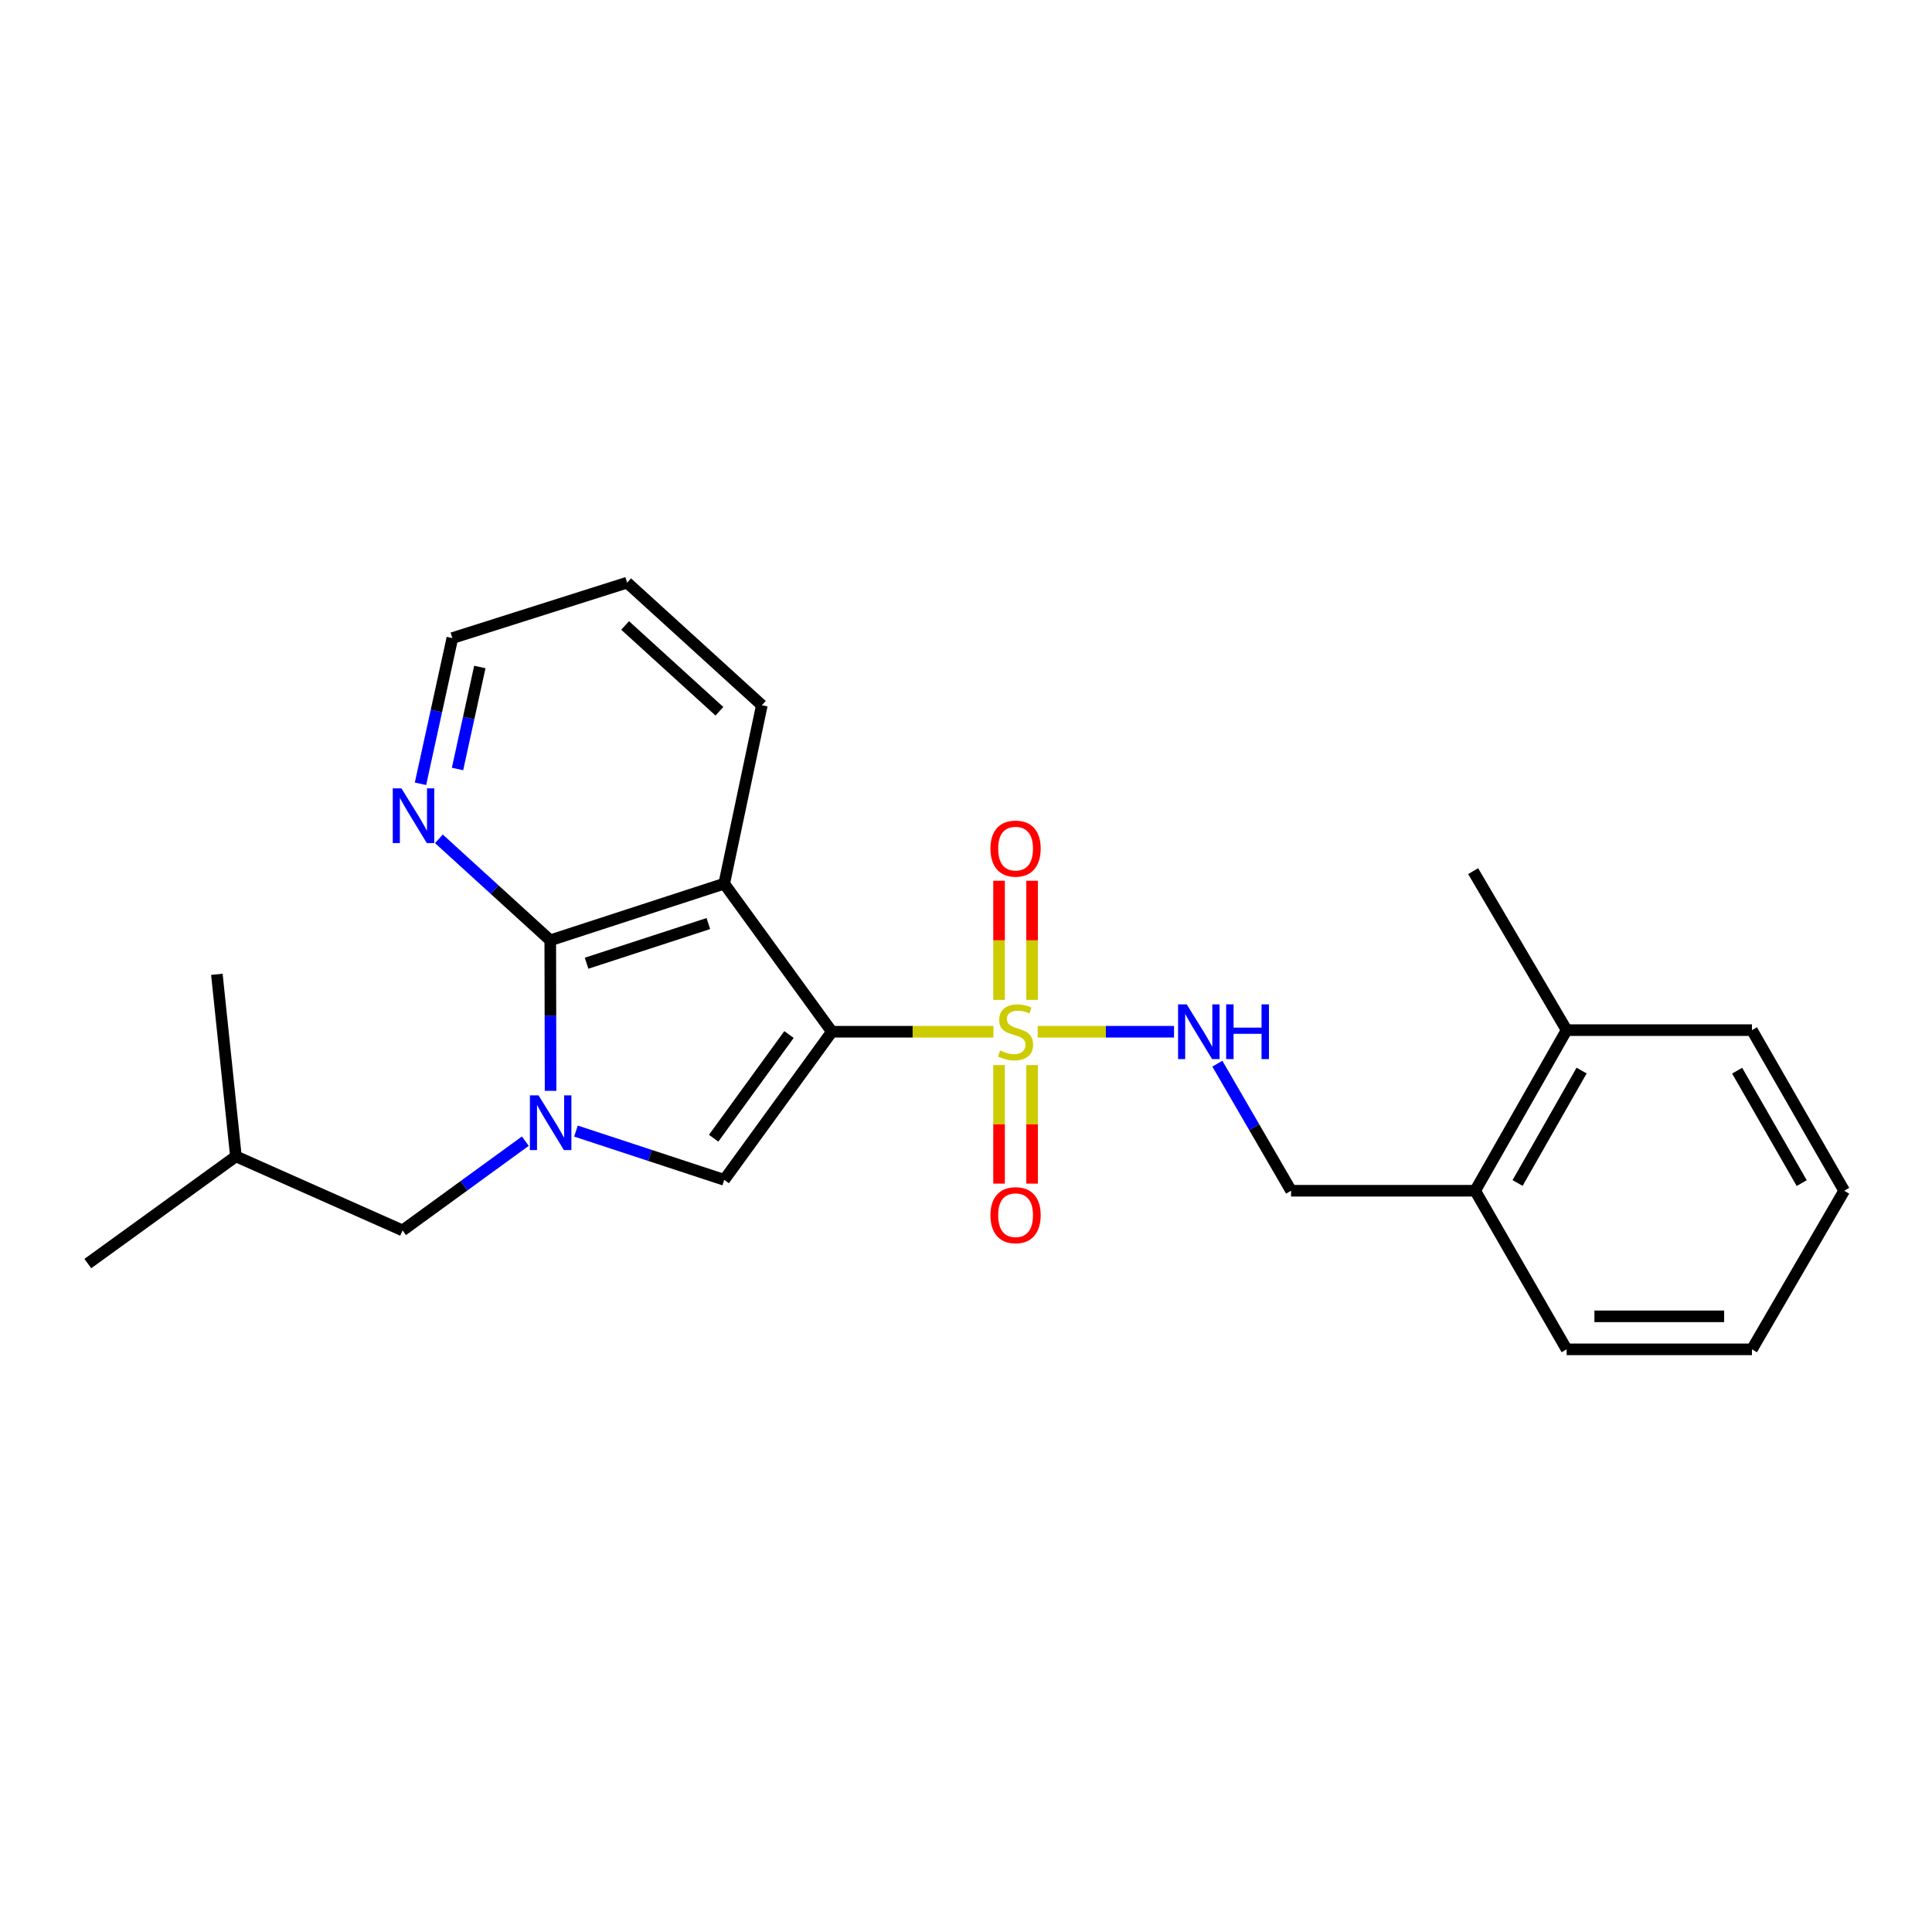 <?xml version='1.0' encoding='iso-8859-1'?>
<svg version='1.1' baseProfile='full'
              xmlns='http://www.w3.org/2000/svg'
                      xmlns:rdkit='http://www.rdkit.org/xml'
                      xmlns:xlink='http://www.w3.org/1999/xlink'
                  xml:space='preserve'
width='1000px' height='1000px' viewBox='0 0 1000 1000'>
<!-- END OF HEADER -->
<rect style='opacity:1.0;fill:#FFFFFF;stroke:none' width='1000' height='1000' x='0' y='0'> </rect>
<path class='bond-0' d='M 430.567,534.023 L 472.384,534.023' style='fill:none;fill-rule:evenodd;stroke:#000000;stroke-width:6px;stroke-linecap:butt;stroke-linejoin:miter;stroke-opacity:1' />
<path class='bond-0' d='M 472.384,534.023 L 514.2,534.023' style='fill:none;fill-rule:evenodd;stroke:#CCCC00;stroke-width:6px;stroke-linecap:butt;stroke-linejoin:miter;stroke-opacity:1' />
<path class='bond-2' d='M 430.567,534.023 L 374.855,457.383' style='fill:none;fill-rule:evenodd;stroke:#000000;stroke-width:6px;stroke-linecap:butt;stroke-linejoin:miter;stroke-opacity:1' />
<path class='bond-3' d='M 430.567,534.023 L 374.855,610.683' style='fill:none;fill-rule:evenodd;stroke:#000000;stroke-width:6px;stroke-linecap:butt;stroke-linejoin:miter;stroke-opacity:1' />
<path class='bond-3' d='M 408.383,535.474 L 369.385,589.136' style='fill:none;fill-rule:evenodd;stroke:#000000;stroke-width:6px;stroke-linecap:butt;stroke-linejoin:miter;stroke-opacity:1' />
<path class='bond-5' d='M 537.109,534.023 L 572.398,534.023' style='fill:none;fill-rule:evenodd;stroke:#CCCC00;stroke-width:6px;stroke-linecap:butt;stroke-linejoin:miter;stroke-opacity:1' />
<path class='bond-5' d='M 572.398,534.023 L 607.686,534.023' style='fill:none;fill-rule:evenodd;stroke:#0000FF;stroke-width:6px;stroke-linecap:butt;stroke-linejoin:miter;stroke-opacity:1' />
<path class='bond-7' d='M 517.111,551.275 L 517.111,581.955' style='fill:none;fill-rule:evenodd;stroke:#CCCC00;stroke-width:6px;stroke-linecap:butt;stroke-linejoin:miter;stroke-opacity:1' />
<path class='bond-7' d='M 517.111,581.955 L 517.111,612.636' style='fill:none;fill-rule:evenodd;stroke:#FF0000;stroke-width:6px;stroke-linecap:butt;stroke-linejoin:miter;stroke-opacity:1' />
<path class='bond-7' d='M 534.204,551.275 L 534.204,581.955' style='fill:none;fill-rule:evenodd;stroke:#CCCC00;stroke-width:6px;stroke-linecap:butt;stroke-linejoin:miter;stroke-opacity:1' />
<path class='bond-7' d='M 534.204,581.955 L 534.204,612.636' style='fill:none;fill-rule:evenodd;stroke:#FF0000;stroke-width:6px;stroke-linecap:butt;stroke-linejoin:miter;stroke-opacity:1' />
<path class='bond-8' d='M 534.204,517.532 L 534.204,486.706' style='fill:none;fill-rule:evenodd;stroke:#CCCC00;stroke-width:6px;stroke-linecap:butt;stroke-linejoin:miter;stroke-opacity:1' />
<path class='bond-8' d='M 534.204,486.706 L 534.204,455.88' style='fill:none;fill-rule:evenodd;stroke:#FF0000;stroke-width:6px;stroke-linecap:butt;stroke-linejoin:miter;stroke-opacity:1' />
<path class='bond-8' d='M 517.111,517.532 L 517.111,486.706' style='fill:none;fill-rule:evenodd;stroke:#CCCC00;stroke-width:6px;stroke-linecap:butt;stroke-linejoin:miter;stroke-opacity:1' />
<path class='bond-8' d='M 517.111,486.706 L 517.111,455.88' style='fill:none;fill-rule:evenodd;stroke:#FF0000;stroke-width:6px;stroke-linecap:butt;stroke-linejoin:miter;stroke-opacity:1' />
<path class='bond-1' d='M 298.119,585.443 L 336.487,598.063' style='fill:none;fill-rule:evenodd;stroke:#0000FF;stroke-width:6px;stroke-linecap:butt;stroke-linejoin:miter;stroke-opacity:1' />
<path class='bond-1' d='M 336.487,598.063 L 374.855,610.683' style='fill:none;fill-rule:evenodd;stroke:#000000;stroke-width:6px;stroke-linecap:butt;stroke-linejoin:miter;stroke-opacity:1' />
<path class='bond-9' d='M 271.906,590.664 L 240.135,613.763' style='fill:none;fill-rule:evenodd;stroke:#0000FF;stroke-width:6px;stroke-linecap:butt;stroke-linejoin:miter;stroke-opacity:1' />
<path class='bond-9' d='M 240.135,613.763 L 208.365,636.863' style='fill:none;fill-rule:evenodd;stroke:#000000;stroke-width:6px;stroke-linecap:butt;stroke-linejoin:miter;stroke-opacity:1' />
<path class='bond-24' d='M 284.98,564.612 L 284.898,525.659' style='fill:none;fill-rule:evenodd;stroke:#0000FF;stroke-width:6px;stroke-linecap:butt;stroke-linejoin:miter;stroke-opacity:1' />
<path class='bond-24' d='M 284.898,525.659 L 284.815,486.706' style='fill:none;fill-rule:evenodd;stroke:#000000;stroke-width:6px;stroke-linecap:butt;stroke-linejoin:miter;stroke-opacity:1' />
<path class='bond-4' d='M 374.855,457.383 L 284.815,486.706' style='fill:none;fill-rule:evenodd;stroke:#000000;stroke-width:6px;stroke-linecap:butt;stroke-linejoin:miter;stroke-opacity:1' />
<path class='bond-4' d='M 366.642,478.034 L 303.614,498.56' style='fill:none;fill-rule:evenodd;stroke:#000000;stroke-width:6px;stroke-linecap:butt;stroke-linejoin:miter;stroke-opacity:1' />
<path class='bond-13' d='M 374.855,457.383 L 394.331,365.027' style='fill:none;fill-rule:evenodd;stroke:#000000;stroke-width:6px;stroke-linecap:butt;stroke-linejoin:miter;stroke-opacity:1' />
<path class='bond-6' d='M 284.815,486.706 L 255.992,460.438' style='fill:none;fill-rule:evenodd;stroke:#000000;stroke-width:6px;stroke-linecap:butt;stroke-linejoin:miter;stroke-opacity:1' />
<path class='bond-6' d='M 255.992,460.438 L 227.168,434.17' style='fill:none;fill-rule:evenodd;stroke:#0000FF;stroke-width:6px;stroke-linecap:butt;stroke-linejoin:miter;stroke-opacity:1' />
<path class='bond-10' d='M 630.106,550.562 L 649.181,583.443' style='fill:none;fill-rule:evenodd;stroke:#0000FF;stroke-width:6px;stroke-linecap:butt;stroke-linejoin:miter;stroke-opacity:1' />
<path class='bond-10' d='M 649.181,583.443 L 668.256,616.324' style='fill:none;fill-rule:evenodd;stroke:#000000;stroke-width:6px;stroke-linecap:butt;stroke-linejoin:miter;stroke-opacity:1' />
<path class='bond-25' d='M 217.645,405.688 L 225.89,367.98' style='fill:none;fill-rule:evenodd;stroke:#0000FF;stroke-width:6px;stroke-linecap:butt;stroke-linejoin:miter;stroke-opacity:1' />
<path class='bond-25' d='M 225.89,367.98 L 234.136,330.272' style='fill:none;fill-rule:evenodd;stroke:#000000;stroke-width:6px;stroke-linecap:butt;stroke-linejoin:miter;stroke-opacity:1' />
<path class='bond-25' d='M 236.816,398.027 L 242.588,371.632' style='fill:none;fill-rule:evenodd;stroke:#0000FF;stroke-width:6px;stroke-linecap:butt;stroke-linejoin:miter;stroke-opacity:1' />
<path class='bond-25' d='M 242.588,371.632 L 248.36,345.236' style='fill:none;fill-rule:evenodd;stroke:#000000;stroke-width:6px;stroke-linecap:butt;stroke-linejoin:miter;stroke-opacity:1' />
<path class='bond-14' d='M 208.365,636.863 L 122.105,598.538' style='fill:none;fill-rule:evenodd;stroke:#000000;stroke-width:6px;stroke-linecap:butt;stroke-linejoin:miter;stroke-opacity:1' />
<path class='bond-11' d='M 668.256,616.324 L 763.547,616.324' style='fill:none;fill-rule:evenodd;stroke:#000000;stroke-width:6px;stroke-linecap:butt;stroke-linejoin:miter;stroke-opacity:1' />
<path class='bond-12' d='M 763.547,616.324 L 810.883,533.197' style='fill:none;fill-rule:evenodd;stroke:#000000;stroke-width:6px;stroke-linecap:butt;stroke-linejoin:miter;stroke-opacity:1' />
<path class='bond-12' d='M 785.5,612.313 L 818.636,554.124' style='fill:none;fill-rule:evenodd;stroke:#000000;stroke-width:6px;stroke-linecap:butt;stroke-linejoin:miter;stroke-opacity:1' />
<path class='bond-16' d='M 763.547,616.324 L 810.883,698.424' style='fill:none;fill-rule:evenodd;stroke:#000000;stroke-width:6px;stroke-linecap:butt;stroke-linejoin:miter;stroke-opacity:1' />
<path class='bond-17' d='M 810.883,533.197 L 762.502,450.897' style='fill:none;fill-rule:evenodd;stroke:#000000;stroke-width:6px;stroke-linecap:butt;stroke-linejoin:miter;stroke-opacity:1' />
<path class='bond-18' d='M 810.883,533.197 L 906.801,533.197' style='fill:none;fill-rule:evenodd;stroke:#000000;stroke-width:6px;stroke-linecap:butt;stroke-linejoin:miter;stroke-opacity:1' />
<path class='bond-19' d='M 394.331,365.027 L 324.603,301.576' style='fill:none;fill-rule:evenodd;stroke:#000000;stroke-width:6px;stroke-linecap:butt;stroke-linejoin:miter;stroke-opacity:1' />
<path class='bond-19' d='M 372.368,368.151 L 323.558,323.735' style='fill:none;fill-rule:evenodd;stroke:#000000;stroke-width:6px;stroke-linecap:butt;stroke-linejoin:miter;stroke-opacity:1' />
<path class='bond-20' d='M 122.105,598.538 L 112.248,504.302' style='fill:none;fill-rule:evenodd;stroke:#000000;stroke-width:6px;stroke-linecap:butt;stroke-linejoin:miter;stroke-opacity:1' />
<path class='bond-21' d='M 122.105,598.538 L 45.455,654.022' style='fill:none;fill-rule:evenodd;stroke:#000000;stroke-width:6px;stroke-linecap:butt;stroke-linejoin:miter;stroke-opacity:1' />
<path class='bond-15' d='M 234.136,330.272 L 324.603,301.576' style='fill:none;fill-rule:evenodd;stroke:#000000;stroke-width:6px;stroke-linecap:butt;stroke-linejoin:miter;stroke-opacity:1' />
<path class='bond-22' d='M 810.883,698.424 L 906.801,698.424' style='fill:none;fill-rule:evenodd;stroke:#000000;stroke-width:6px;stroke-linecap:butt;stroke-linejoin:miter;stroke-opacity:1' />
<path class='bond-22' d='M 825.271,681.332 L 892.413,681.332' style='fill:none;fill-rule:evenodd;stroke:#000000;stroke-width:6px;stroke-linecap:butt;stroke-linejoin:miter;stroke-opacity:1' />
<path class='bond-26' d='M 906.801,533.197 L 954.545,616.324' style='fill:none;fill-rule:evenodd;stroke:#000000;stroke-width:6px;stroke-linecap:butt;stroke-linejoin:miter;stroke-opacity:1' />
<path class='bond-26' d='M 899.141,554.179 L 932.562,612.368' style='fill:none;fill-rule:evenodd;stroke:#000000;stroke-width:6px;stroke-linecap:butt;stroke-linejoin:miter;stroke-opacity:1' />
<path class='bond-23' d='M 906.801,698.424 L 954.545,616.324' style='fill:none;fill-rule:evenodd;stroke:#000000;stroke-width:6px;stroke-linecap:butt;stroke-linejoin:miter;stroke-opacity:1' />
<path  class='atom-1' d='M 517.658 543.743
Q 517.978 543.863, 519.298 544.423
Q 520.618 544.983, 522.058 545.343
Q 523.538 545.663, 524.978 545.663
Q 527.658 545.663, 529.218 544.383
Q 530.778 543.063, 530.778 540.783
Q 530.778 539.223, 529.978 538.263
Q 529.218 537.303, 528.018 536.783
Q 526.818 536.263, 524.818 535.663
Q 522.298 534.903, 520.778 534.183
Q 519.298 533.463, 518.218 531.943
Q 517.178 530.423, 517.178 527.863
Q 517.178 524.303, 519.578 522.103
Q 522.018 519.903, 526.818 519.903
Q 530.098 519.903, 533.818 521.463
L 532.898 524.543
Q 529.498 523.143, 526.938 523.143
Q 524.178 523.143, 522.658 524.303
Q 521.138 525.423, 521.178 527.383
Q 521.178 528.903, 521.938 529.823
Q 522.738 530.743, 523.858 531.263
Q 525.018 531.783, 526.938 532.383
Q 529.498 533.183, 531.018 533.983
Q 532.538 534.783, 533.618 536.423
Q 534.738 538.023, 534.738 540.783
Q 534.738 544.703, 532.098 546.823
Q 529.498 548.903, 525.138 548.903
Q 522.618 548.903, 520.698 548.343
Q 518.818 547.823, 516.578 546.903
L 517.658 543.743
' fill='#CCCC00'/>
<path  class='atom-2' d='M 278.755 566.972
L 288.035 581.972
Q 288.955 583.452, 290.435 586.132
Q 291.915 588.812, 291.995 588.972
L 291.995 566.972
L 295.755 566.972
L 295.755 595.292
L 291.875 595.292
L 281.915 578.892
Q 280.755 576.972, 279.515 574.772
Q 278.315 572.572, 277.955 571.892
L 277.955 595.292
L 274.275 595.292
L 274.275 566.972
L 278.755 566.972
' fill='#0000FF'/>
<path  class='atom-6' d='M 614.251 519.863
L 623.531 534.863
Q 624.451 536.343, 625.931 539.023
Q 627.411 541.703, 627.491 541.863
L 627.491 519.863
L 631.251 519.863
L 631.251 548.183
L 627.371 548.183
L 617.411 531.783
Q 616.251 529.863, 615.011 527.663
Q 613.811 525.463, 613.451 524.783
L 613.451 548.183
L 609.771 548.183
L 609.771 519.863
L 614.251 519.863
' fill='#0000FF'/>
<path  class='atom-6' d='M 634.651 519.863
L 638.491 519.863
L 638.491 531.903
L 652.971 531.903
L 652.971 519.863
L 656.811 519.863
L 656.811 548.183
L 652.971 548.183
L 652.971 535.103
L 638.491 535.103
L 638.491 548.183
L 634.651 548.183
L 634.651 519.863
' fill='#0000FF'/>
<path  class='atom-7' d='M 207.774 408.041
L 217.054 423.041
Q 217.974 424.521, 219.454 427.201
Q 220.934 429.881, 221.014 430.041
L 221.014 408.041
L 224.774 408.041
L 224.774 436.361
L 220.894 436.361
L 210.934 419.961
Q 209.774 418.041, 208.534 415.841
Q 207.334 413.641, 206.974 412.961
L 206.974 436.361
L 203.294 436.361
L 203.294 408.041
L 207.774 408.041
' fill='#0000FF'/>
<path  class='atom-8' d='M 512.658 628.976
Q 512.658 622.176, 516.018 618.376
Q 519.378 614.576, 525.658 614.576
Q 531.938 614.576, 535.298 618.376
Q 538.658 622.176, 538.658 628.976
Q 538.658 635.856, 535.258 639.776
Q 531.858 643.656, 525.658 643.656
Q 519.418 643.656, 516.018 639.776
Q 512.658 635.896, 512.658 628.976
M 525.658 640.456
Q 529.978 640.456, 532.298 637.576
Q 534.658 634.656, 534.658 628.976
Q 534.658 623.416, 532.298 620.616
Q 529.978 617.776, 525.658 617.776
Q 521.338 617.776, 518.978 620.576
Q 516.658 623.376, 516.658 628.976
Q 516.658 634.696, 518.978 637.576
Q 521.338 640.456, 525.658 640.456
' fill='#FF0000'/>
<path  class='atom-9' d='M 512.658 439.24
Q 512.658 432.44, 516.018 428.64
Q 519.378 424.84, 525.658 424.84
Q 531.938 424.84, 535.298 428.64
Q 538.658 432.44, 538.658 439.24
Q 538.658 446.12, 535.258 450.04
Q 531.858 453.92, 525.658 453.92
Q 519.418 453.92, 516.018 450.04
Q 512.658 446.16, 512.658 439.24
M 525.658 450.72
Q 529.978 450.72, 532.298 447.84
Q 534.658 444.92, 534.658 439.24
Q 534.658 433.68, 532.298 430.88
Q 529.978 428.04, 525.658 428.04
Q 521.338 428.04, 518.978 430.84
Q 516.658 433.64, 516.658 439.24
Q 516.658 444.96, 518.978 447.84
Q 521.338 450.72, 525.658 450.72
' fill='#FF0000'/>
</svg>
